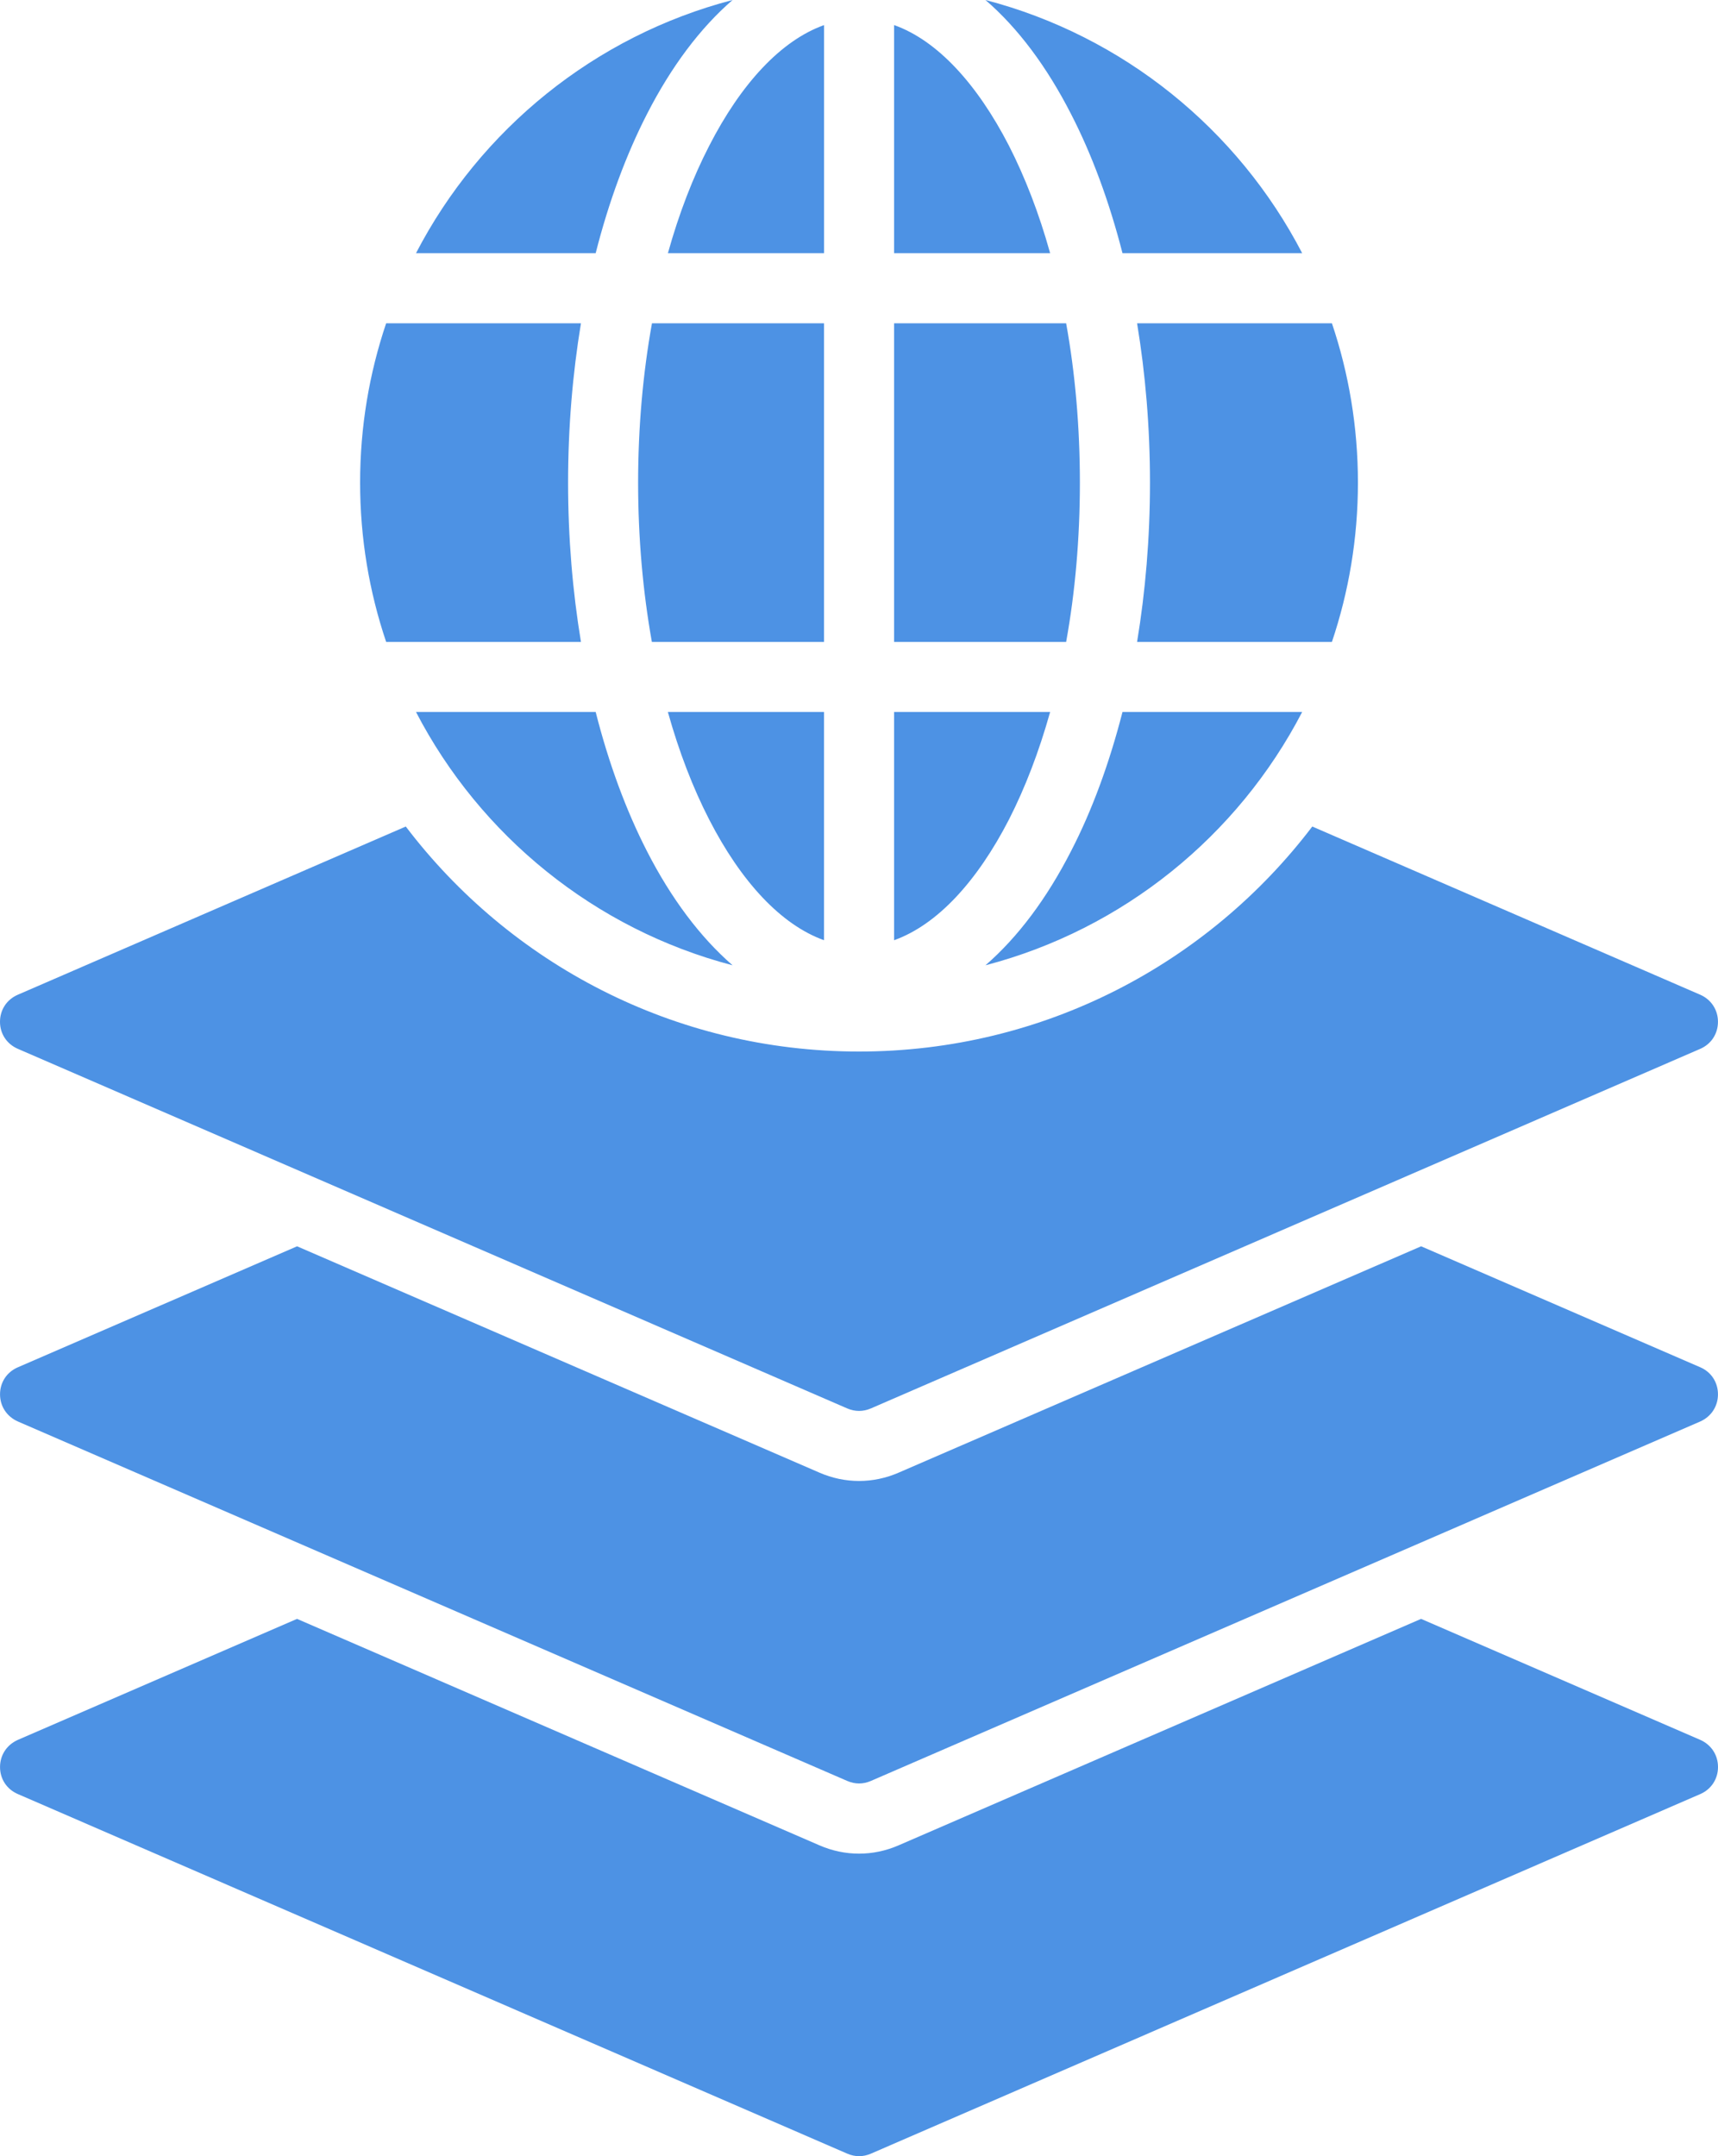 <svg width="51" height="64" viewBox="0 0 51 64" fill="none" xmlns="http://www.w3.org/2000/svg">
<path d="M51 52.45C51 52.807 50.797 53.112 50.472 53.253L25.852 63.926C25.622 64.025 25.384 64.025 25.154 63.926L0.533 53.253C0.203 53.112 0.001 52.807 0.001 52.45C0.001 52.092 0.204 51.787 0.533 51.642L8.818 48.052L24.324 54.773C25.083 55.103 25.919 55.103 26.677 54.773L42.186 48.052L50.471 51.642C50.799 51.787 51 52.091 51 52.45ZM50.472 40.583L42.187 36.993L26.678 43.711C25.919 44.041 25.083 44.041 24.325 43.711L8.819 36.993L0.533 40.583C0.203 40.724 0.001 41.029 0.001 41.387C0.001 41.744 0.204 42.049 0.533 42.194L25.153 52.863C25.383 52.962 25.621 52.962 25.851 52.863L50.471 42.194C50.797 42.049 50.999 41.744 50.999 41.387C50.999 41.029 50.799 40.724 50.472 40.583ZM0.533 31.133L25.153 41.806C25.383 41.904 25.621 41.904 25.851 41.806L50.471 31.133C50.797 30.992 50.999 30.687 50.999 30.329C50.999 29.972 50.796 29.667 50.471 29.525L38.956 24.533C35.869 28.593 30.993 31.212 25.499 31.212C20.009 31.212 15.13 28.593 12.046 24.533L0.531 29.525C0.201 29.667 0 29.972 0 30.329C0 30.687 0.203 30.991 0.533 31.133ZM29.952 4.326C29.005 2.488 27.825 1.201 26.542 0.744V7.515H31.174C30.846 6.336 30.43 5.263 29.952 4.326ZM32.057 14.326C32.057 12.665 31.916 11.07 31.649 9.596H26.542V19.054H31.649C31.916 17.579 32.057 15.988 32.057 14.326ZM31.794 3.384C32.415 4.589 32.928 5.981 33.322 7.515H38.656C36.749 3.841 33.347 1.068 29.254 0C30.222 0.833 31.079 1.985 31.794 3.384ZM34.138 14.326C34.138 15.97 34.002 17.561 33.755 19.053H39.539C40.039 17.568 40.311 15.978 40.311 14.326C40.311 12.671 40.039 11.08 39.539 9.596H33.755C34.002 11.091 34.138 12.679 34.138 14.326ZM31.794 25.264C31.078 26.664 30.22 27.815 29.254 28.652C33.347 27.582 36.749 24.807 38.656 21.133H33.322C32.928 22.668 32.415 24.063 31.794 25.264ZM29.952 24.325C30.43 23.387 30.844 22.313 31.174 21.133H26.542V27.908C27.826 27.447 29.005 26.164 29.952 24.325ZM17.246 19.053C16.999 17.561 16.864 15.97 16.864 14.326C16.864 12.679 16.999 11.091 17.246 9.596H11.463C10.962 11.081 10.69 12.671 10.69 14.326C10.69 15.978 10.962 17.569 11.463 19.053H17.246ZM19.207 3.384C19.923 1.984 20.783 0.833 21.747 0C17.658 1.066 14.256 3.841 12.349 7.515H17.683C18.073 5.981 18.589 4.589 19.207 3.384ZM24.462 9.596H19.354C19.088 11.07 18.943 12.665 18.943 14.326C18.943 15.988 19.088 17.579 19.351 19.053H24.462V9.596ZM19.827 7.516H24.463V0.745C23.18 1.203 21.996 2.489 21.053 4.328C20.571 5.263 20.156 6.336 19.827 7.516ZM24.462 27.908V21.133H19.826C20.156 22.313 20.57 23.387 21.052 24.325C21.996 26.164 23.179 27.447 24.462 27.908ZM17.683 21.133H12.349C14.256 24.808 17.658 27.582 21.747 28.652C20.783 27.815 19.922 26.664 19.207 25.268C18.589 24.063 18.073 22.668 17.683 21.133Z" fill="#4D92E4"/>
</svg>
